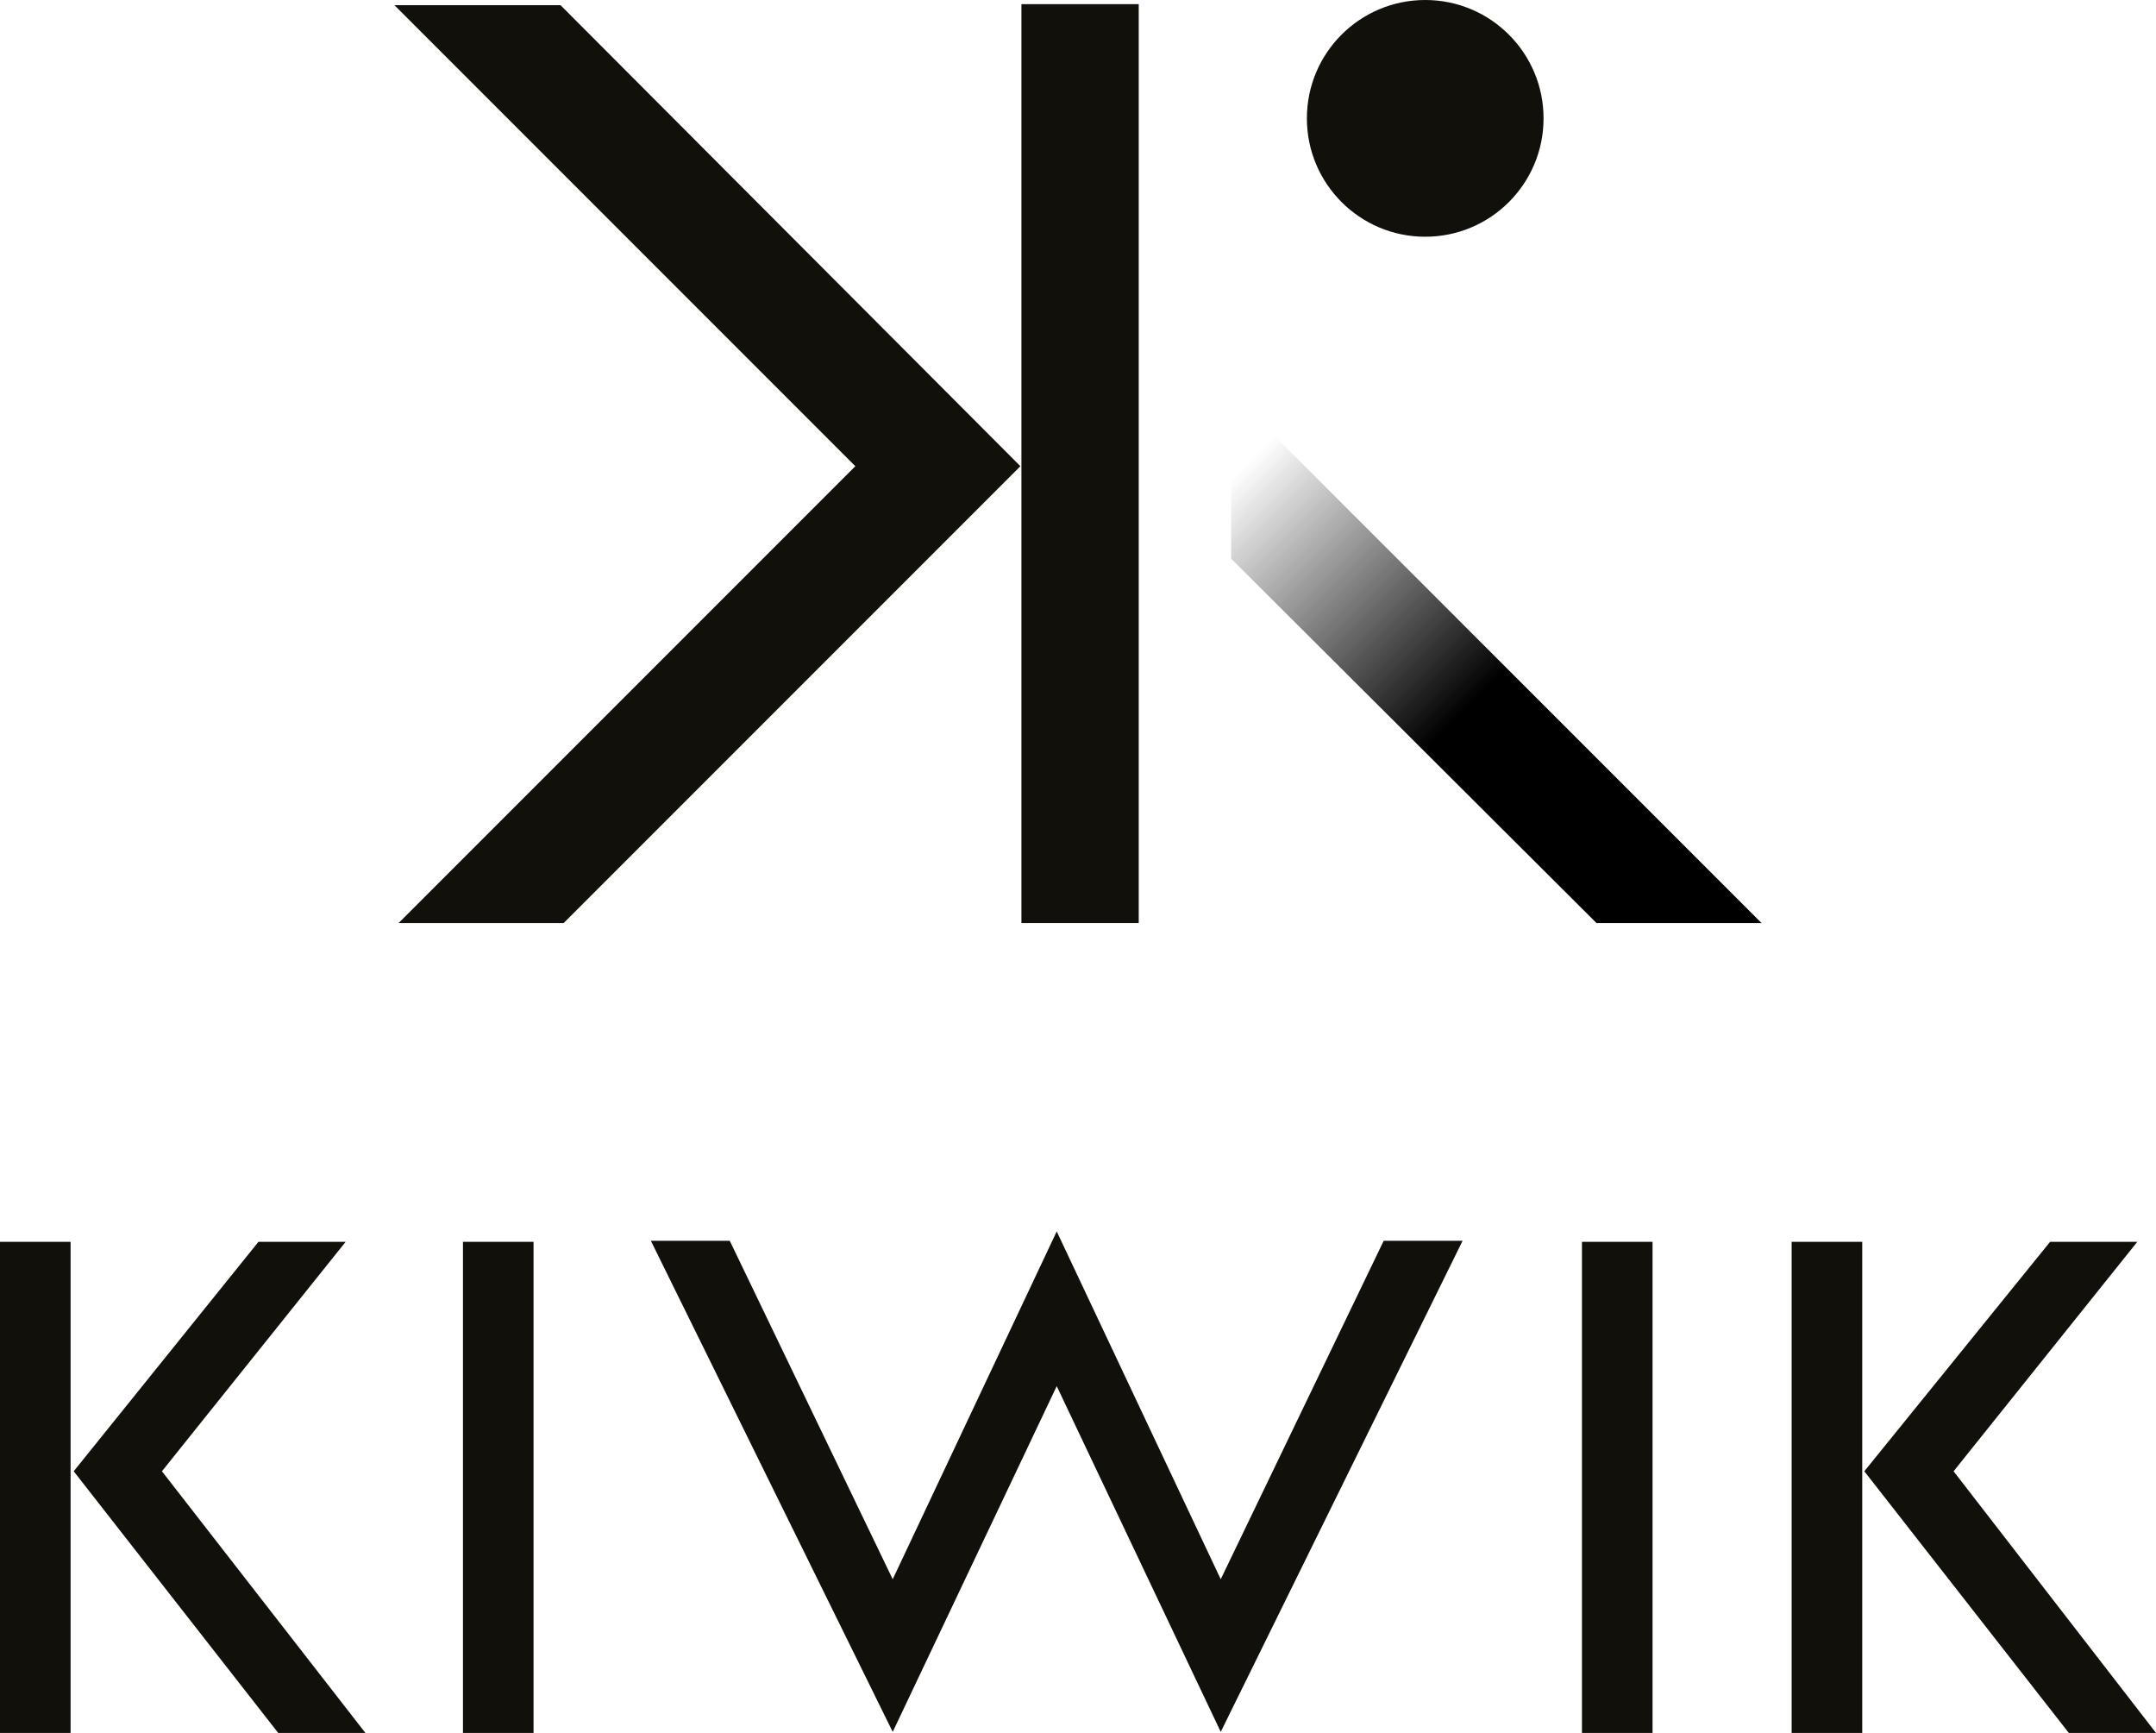 <?xml version="1.0" encoding="utf-8"?>
<svg xmlns="http://www.w3.org/2000/svg" xmlns:xlink="http://www.w3.org/1999/xlink" width="207.7" height="166.9" viewBox="0 0 207.7 166.9">
  <defs>
    <linearGradient id="linear-gradient" x1="-0.077" y1="0.078" x2="0.922" y2="1.078" gradientUnits="objectBoundingBox">
      <stop offset="0.08" stop-opacity="0"/>
      <stop offset="0.52"/>
    </linearGradient>
  </defs>
  <g id="logo-noir" transform="translate(-146.9 -163.9)">
    <rect id="Rectangle_369" data-name="Rectangle 369" width="11.3" height="88.5" transform="translate(245.3 164.3)" fill="#12100b"/>
    <circle id="Ellipse_13" data-name="Ellipse 13" cx="11.4" cy="11.4" r="11.4" transform="translate(272.8 163.9)" fill="#12100b"/>
    <path id="Tracé_2741" data-name="Tracé 2741" d="M184.9,164.4l44.4,44.4-44,44h15.9l44-44-44.3-44.4Z" fill="#12100b"/>
    <g id="Groupe_1237" data-name="Groupe 1237">
      <g id="Groupe_1236" data-name="Groupe 1236">
        <path id="Tracé_2742" data-name="Tracé 2742" d="M146.9,330.8h6.8V283.5h-6.8Zm33.3-47.3h-8.4L154,305.6l19.7,25.2h8.4l-19.6-25.2Zm11.3,47.3h6.8V283.5h-6.8Zm107.8,0h6.8V283.5h-6.8Zm35.8-25.2,17.7-22.1h-8.4l-17.9,22.1,19.7,25.2h8.4Zm-15.6,25.2h6.8V283.5h-6.8Zm-55-14.8-15.8-33.5L232.9,316l-15.7-32.6h-7.6l23.3,47.3,15.8-33.3,15.8,33.3,23.3-47.3h-7.6Z" fill="#12100b"/>
      </g>
    </g>
    <g id="Groupe_1238" data-name="Groupe 1238">
      <path id="Tracé_2743" data-name="Tracé 2743" d="M265.5,201.7v16l35.2,35.1h15.9Z" fill="url(#linear-gradient)"/>
    </g>
  </g>
</svg>
